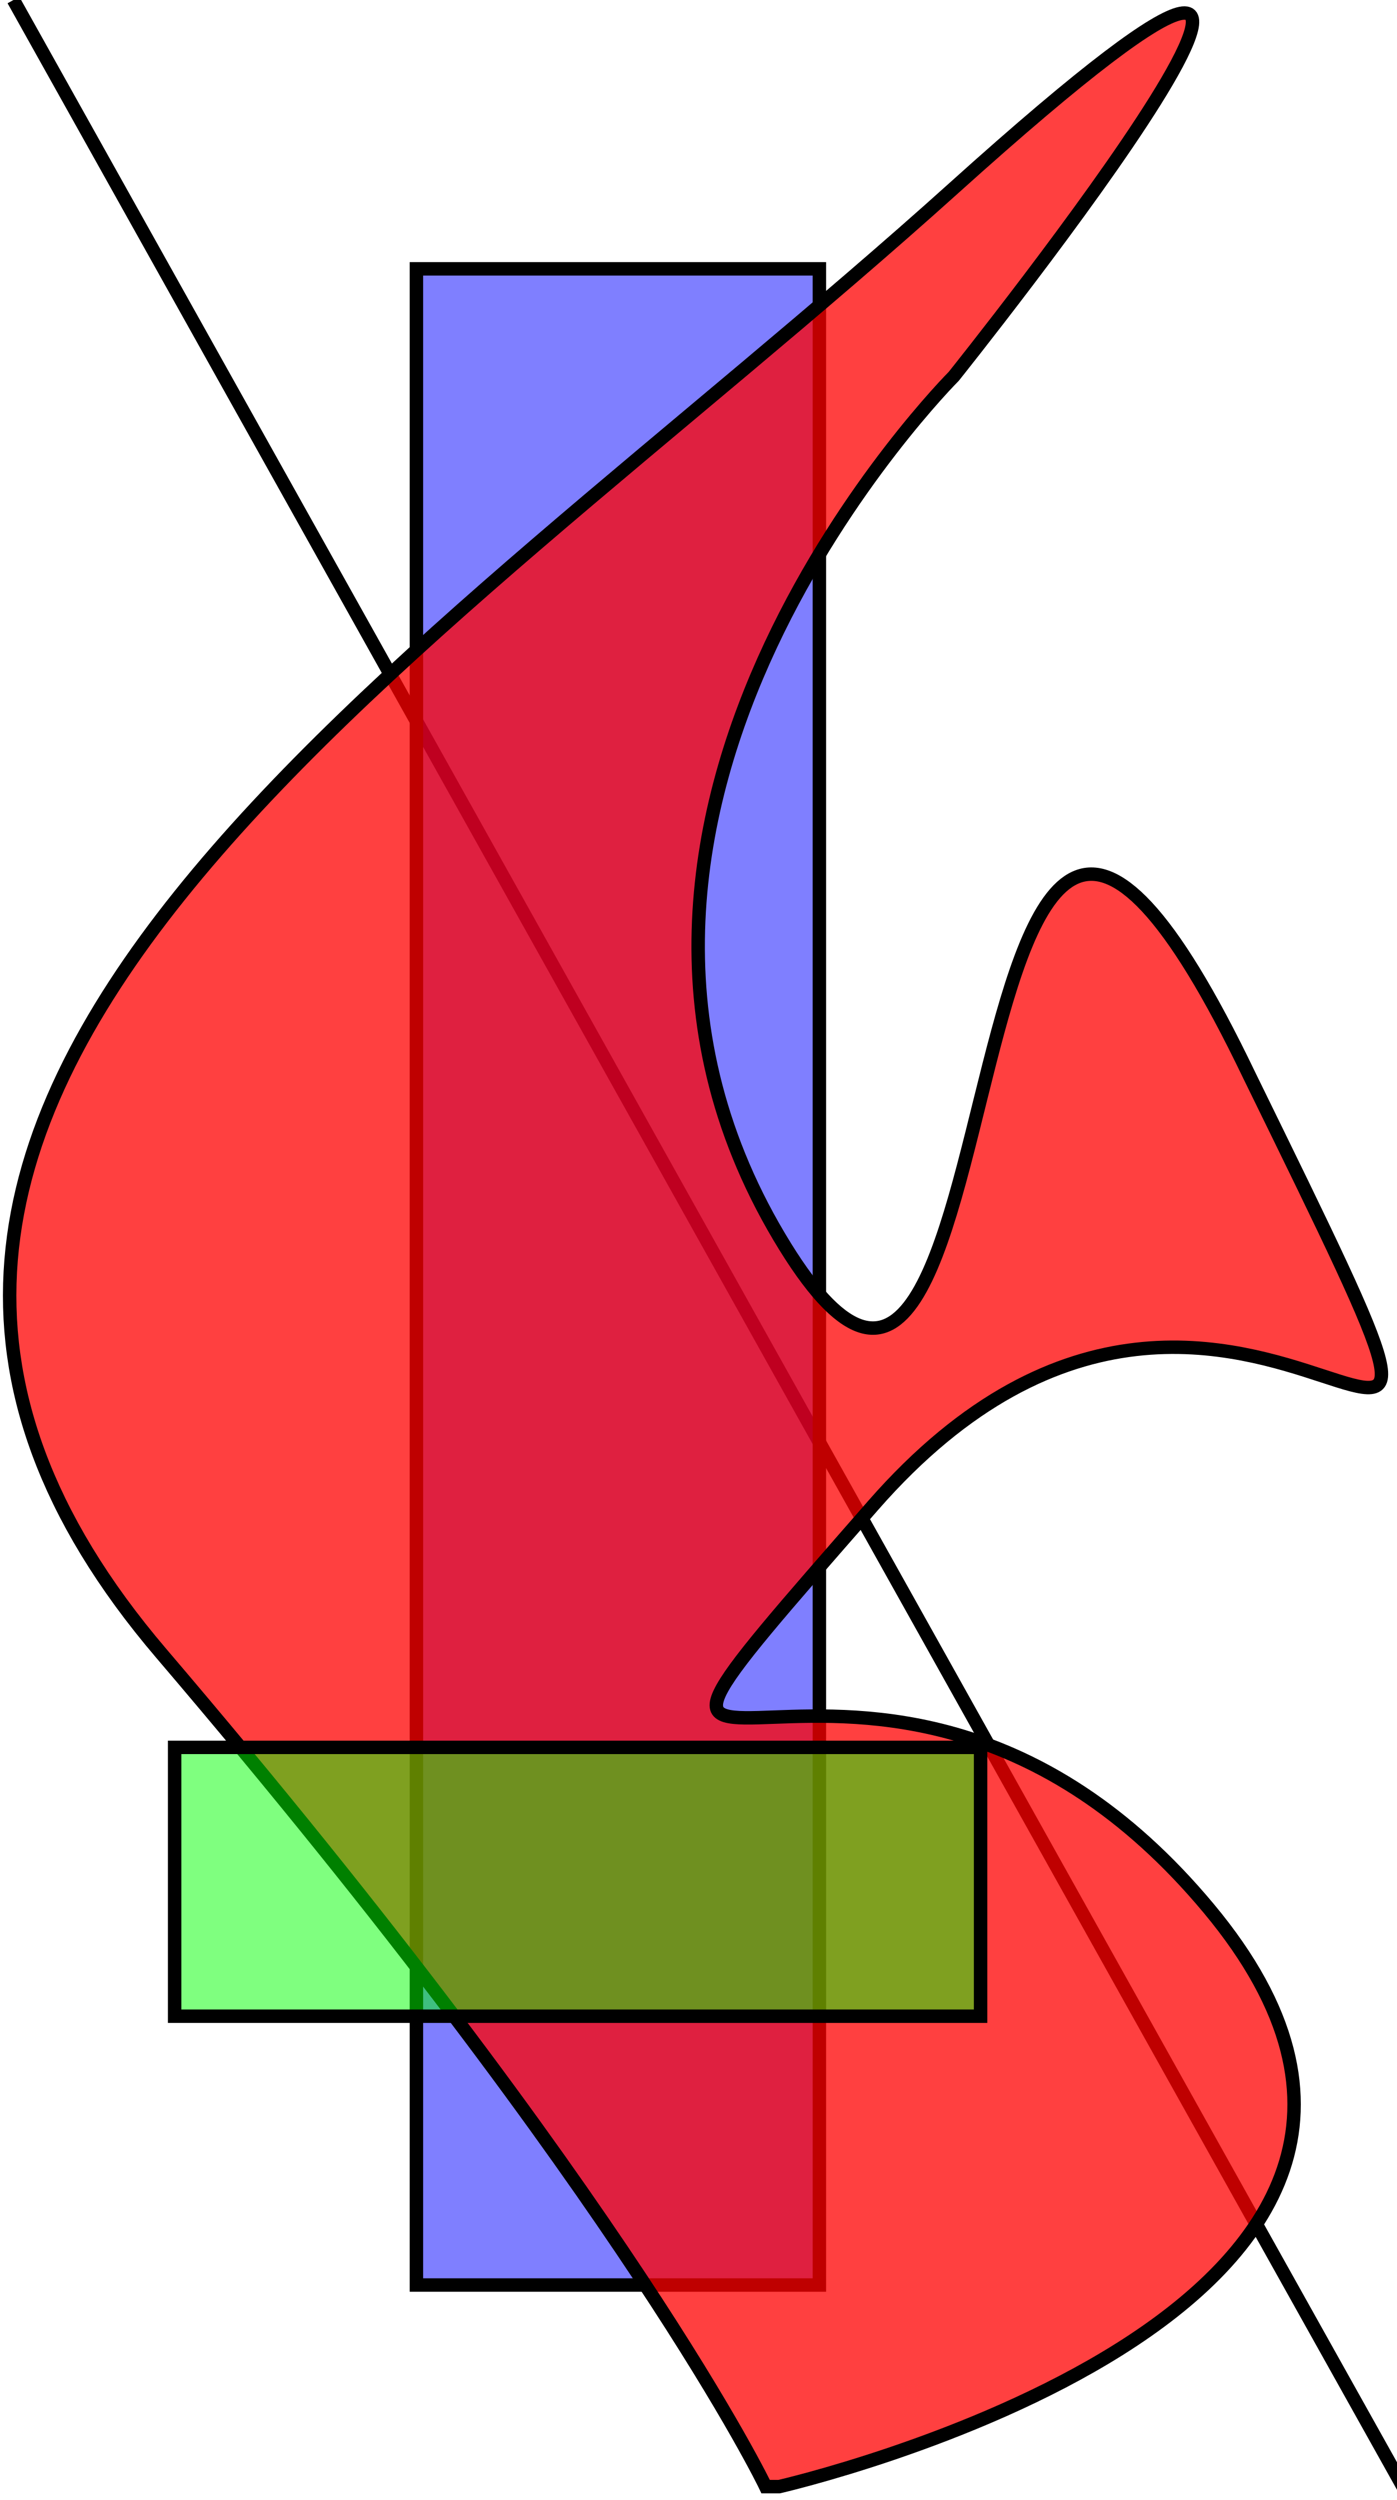 <?xml version="1.0" encoding="UTF-8" standalone="no"?>
<!DOCTYPE svg PUBLIC "-//W3C//DTD SVG 1.1//EN"
"http://www.w3.org/Graphics/SVG/1.1/DTD/svg11.dtd">
<!-- These lines are comments to assist human readability -->
<svg id="svg_example"
xmlns="http://www.w3.org/2000/svg"
version="1.1"
width="104"
height="186"
transform="translate(1,0)">
<!-- The straight line -->
<path id="straightline" d = "m 0, 0 104, 186"
style="stroke:#000000;"/>
<!-- The first (bottom) rectangle -->
<rect id="rect1"
x = "30" y = "20" width = "30" height = "150"
style = "fill:#0000ff; fill-opacity:0.5;
stroke:#000000;"/>
<!-- The curved region -->
<path id="curvedshape"
d = "m 57,185 c 0,0 57,-13 32,-43 -25,-30 -53,2 -25,
-30 28,-32 52,17 28,-32 -24,-50 -16,44 -35,12
-19,-32 13,-64 13,-64 0,0 40,-50 -0,-14 -40,36
-94,68 -59,109 35,41 45,62 45,62 z"
style = "fill:#ff0000; fill-opacity:0.75;
stroke:#000000;"/>
<!-- The second (top) rectangle -->
<rect id="rect2"
x = "12" y = "130" width = "60" height = "20"
style = "fill:#00ff00; fill-opacity:0.5;
stroke:#000000;"/>
</svg>
